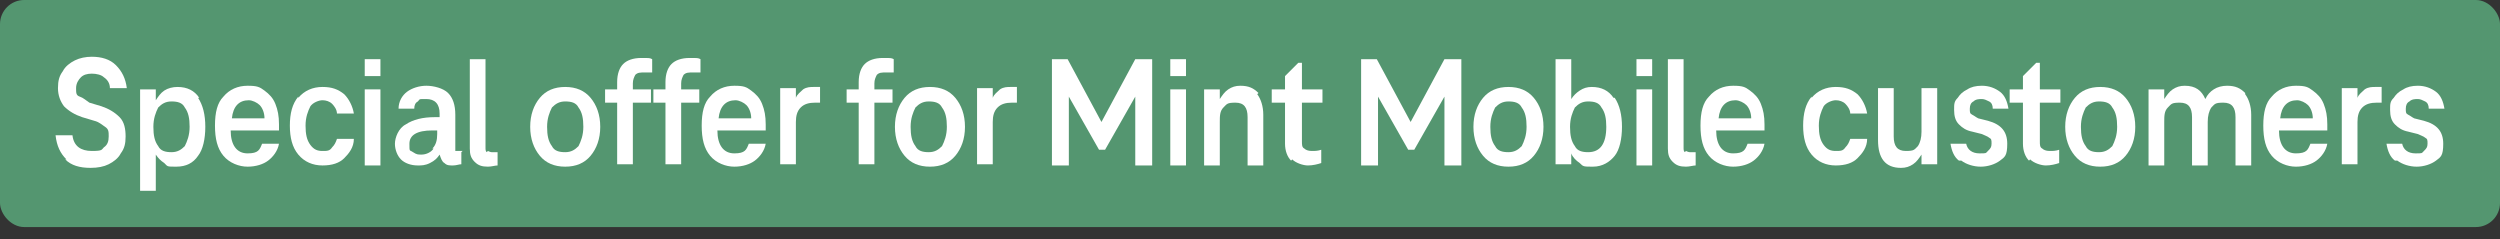 <?xml version="1.0" encoding="UTF-8"?><svg id="Layer_1" xmlns="http://www.w3.org/2000/svg" width="207" height="19.8" viewBox="0 0 207 19.8"><rect x="0" y="0" width="207" height="19.8" fill="#333333" stroke="none"/><defs><style>.cls-1{fill:#fff;}.cls-2{fill:#549670;}</style></defs><rect class="cls-2" x="0" y="0" width="207" height="18.8" rx="2" ry="2"/><path class="cls-1" d="M5.5,13.2c-.5-.5-.8-1.1-.9-2h1.4c.1.9.7,1.3,1.6,1.3s.8-.1,1-.3c.3-.2.4-.5.4-.9s0-.6-.3-.8-.5-.4-.9-.5l-1-.3c-.6-.2-1.1-.5-1.5-.9-.3-.4-.5-.9-.5-1.5s.1-1,.4-1.4c.2-.4.6-.7,1-.9.4-.2.9-.3,1.4-.3.8,0,1.5.2,2,.7.5.5.8,1.1.9,1.9h-1.4c0-.4-.2-.7-.5-.9-.2-.2-.6-.3-1-.3s-.7.1-.9.3-.4.5-.4.9,0,.6.3.7.5.3.8.5l1,.3c.6.2,1.1.5,1.5.9.4.4.5,1,.5,1.6s-.1,1-.4,1.4c-.2.4-.6.7-1,.9-.4.2-.9.3-1.5.3-.9,0-1.6-.2-2.1-.7Z"/><path class="cls-1" d="M16.4,8.1c.4.6.6,1.4.6,2.4s-.2,1.9-.6,2.4c-.4.6-1,.9-1.8.9s-.7,0-1-.3c-.3-.2-.5-.4-.7-.7h0v3h-1.3V7.4h1.3v.9h0c.2-.3.4-.6.7-.8s.7-.3,1.1-.3c.8,0,1.4.3,1.8.9ZM15.3,12.1c.2-.4.4-.9.4-1.6s-.1-1.2-.4-1.6c-.2-.4-.6-.5-1.1-.5s-.8.2-1.1.5c-.2.4-.4.9-.4,1.6s.1,1.2.4,1.6c.2.4.6.5,1.1.5s.8-.2,1.1-.5Z"/><path class="cls-1" d="M23.2,10.8h-4.1c0,1.2.5,1.9,1.4,1.9s1-.3,1.2-.8h1.4c-.1.6-.5,1.1-.9,1.4s-1,.5-1.7.5-1.5-.3-2-.9c-.5-.6-.7-1.4-.7-2.5s.2-1.9.7-2.4c.5-.6,1.2-.9,2-.9s1,.1,1.4.4.7.6.9,1.1c.2.5.3,1,.3,1.7s0,.4,0,.5ZM19.1,9.8h2.8c0-.5-.2-.9-.4-1.1-.2-.2-.6-.4-.9-.4-.8,0-1.3.5-1.4,1.5Z"/><path class="cls-1" d="M24.7,8.1c.5-.6,1.2-.9,2-.9s1.3.2,1.8.6c.4.4.7,1,.8,1.6h-1.4c0-.3-.2-.6-.4-.8-.2-.2-.5-.3-.8-.3s-.8.2-1,.5c-.2.4-.4.9-.4,1.6s.1,1.2.4,1.6.6.5,1,.5.6,0,.8-.3c.2-.2.3-.4.4-.7h1.4c0,.7-.4,1.2-.8,1.6-.4.4-1,.6-1.8.6s-1.5-.3-2-.9c-.5-.6-.7-1.4-.7-2.4s.2-1.8.7-2.4Z"/><path class="cls-1" d="M30.2,4.9h1.3v1.4h-1.3v-1.4ZM30.2,7.4h1.3v6.3h-1.3v-6.3Z"/><path class="cls-1" d="M38.2,12.6v1c-.2,0-.4.1-.7.1s-.5,0-.7-.2c-.2-.1-.3-.4-.4-.7h0c-.2.3-.4.5-.8.7s-.7.2-1,.2c-.6,0-1.1-.2-1.4-.5s-.5-.8-.5-1.3.3-1.3.9-1.6c.6-.4,1.4-.6,2.4-.6h.4v-.3c0-.8-.4-1.2-1.1-1.2s-.5,0-.7.2c-.2.1-.3.3-.3.6h-1.3c0-.6.3-1.1.7-1.4.4-.3,1-.5,1.6-.5s1.4.2,1.8.6c.4.4.6,1,.6,1.8v2.7c0,.1,0,.2,0,.3,0,0,.1,0,.3,0s.2,0,.3,0ZM35.8,12.3c.3-.3.4-.7.4-1.2v-.3h-.4c-1.3,0-1.9.4-1.9,1.1s0,.5.3.7.4.2.7.2c.4,0,.8-.2,1-.5Z"/><path class="cls-1" d="M40.4,12.5c0,0,.2.1.3.1s.3,0,.5,0v1.1c-.2,0-.5.1-.8.1-.5,0-.8-.1-1.1-.4s-.4-.6-.4-1.1v-7.4h1.3v7.3c0,.2,0,.3.1.4Z"/><path class="cls-1" d="M44.7,12.9c-.5-.6-.8-1.4-.8-2.4s.3-1.8.8-2.4c.5-.6,1.2-.9,2.1-.9s1.6.3,2.1.9c.5.6.8,1.4.8,2.4s-.3,1.8-.8,2.4c-.5.6-1.2.9-2.1.9s-1.6-.3-2.1-.9ZM47.9,12.1c.2-.4.4-.9.4-1.6s-.1-1.2-.4-1.6c-.2-.4-.6-.5-1.1-.5s-.8.2-1.1.5c-.2.4-.4.9-.4,1.6s.1,1.2.4,1.6c.2.4.6.5,1.1.5s.8-.2,1.1-.5Z"/><path class="cls-1" d="M54,4.9v1.1c-.2,0-.4,0-.6,0-.4,0-.6,0-.8.2-.1.2-.2.4-.2.7v.5h1.5v1.1h-1.5v5.1h-1.3v-5.1h-1v-1.1h1v-.6c0-.7.2-1.2.5-1.5.3-.3.8-.5,1.5-.5s.7,0,.9.1Z"/><path class="cls-1" d="M58,4.9v1.1c-.2,0-.4,0-.6,0-.4,0-.6,0-.8.2-.1.2-.2.4-.2.7v.5h1.5v1.1h-1.5v5.1h-1.3v-5.1h-1v-1.1h1v-.6c0-.7.2-1.2.5-1.5.3-.3.8-.5,1.5-.5s.7,0,.9.1Z"/><path class="cls-1" d="M63.5,10.8h-4.1c0,1.2.5,1.9,1.4,1.9s1-.3,1.2-.8h1.4c-.1.6-.5,1.1-.9,1.4s-1,.5-1.7.5-1.5-.3-2-.9c-.5-.6-.7-1.4-.7-2.5s.2-1.9.7-2.4c.5-.6,1.2-.9,2-.9s1,.1,1.4.4.7.6.9,1.1c.2.5.3,1,.3,1.7s0,.4,0,.5ZM59.4,9.8h2.8c0-.5-.2-.9-.4-1.1-.2-.2-.6-.4-.9-.4-.8,0-1.3.5-1.4,1.5Z"/><path class="cls-1" d="M67.9,7.3v1.2c-.1,0-.3,0-.4,0-.5,0-.9.1-1.2.4s-.4.7-.4,1.2v3.5h-1.3v-6.3h1.3v.8h0c.1-.3.4-.5.6-.7.3-.2.6-.2.9-.2s.3,0,.5,0Z"/><path class="cls-1" d="M74,4.9v1.1c-.2,0-.4,0-.6,0-.4,0-.6,0-.8.2-.1.2-.2.4-.2.7v.5h1.5v1.1h-1.5v5.1h-1.3v-5.1h-1v-1.1h1v-.6c0-.7.2-1.2.5-1.5.3-.3.8-.5,1.5-.5s.7,0,.9.1Z"/><path class="cls-1" d="M74.9,12.9c-.5-.6-.8-1.4-.8-2.4s.3-1.8.8-2.4c.5-.6,1.2-.9,2.1-.9s1.6.3,2.1.9c.5.6.8,1.4.8,2.4s-.3,1.8-.8,2.4c-.5.6-1.2.9-2.1.9s-1.6-.3-2.1-.9ZM78,12.1c.2-.4.4-.9.4-1.6s-.1-1.2-.4-1.6c-.2-.4-.6-.5-1.1-.5s-.8.2-1.1.5c-.2.4-.4.9-.4,1.6s.1,1.2.4,1.6c.2.4.6.5,1.1.5s.8-.2,1.1-.5Z"/><path class="cls-1" d="M84.2,7.3v1.2c-.1,0-.3,0-.4,0-.5,0-.9.1-1.2.4s-.4.7-.4,1.2v3.5h-1.3v-6.3h1.3v.8h0c.1-.3.4-.5.6-.7.3-.2.6-.2.9-.2s.3,0,.5,0Z"/><path class="cls-1" d="M95.4,4.9v8.8h-1.4v-5.7h0l-2.5,4.4h-.5l-2.5-4.4h0v5.7h-1.4V4.9h1.3l2.8,5.2h0l2.8-5.2h1.3Z"/><path class="cls-1" d="M96.9,4.9h1.3v1.4h-1.3v-1.4ZM96.9,7.4h1.3v6.3h-1.3v-6.3Z"/><path class="cls-1" d="M104.1,7.8c.3.4.5,1,.5,1.7v4.2h-1.3v-4c0-.8-.3-1.2-1-1.2s-.7.1-1,.4-.3.7-.3,1.2v3.6h-1.3v-6.3h1.3v.8h0c.2-.3.4-.6.7-.8s.6-.3,1-.3c.7,0,1.1.2,1.5.6Z"/><path class="cls-1" d="M106.9,13.3c-.3-.3-.5-.8-.5-1.4v-3.4h-1.1v-1.1h1.1v-1.1l1.1-1.1h.3v2.2h1.7v1.1h-1.7v3.2c0,.3,0,.5.2.6.1.1.3.2.6.2s.5,0,.8-.1v1.1c-.3.1-.7.2-1.1.2s-1-.2-1.3-.5Z"/><path class="cls-1" d="M121,4.9v8.8h-1.4v-5.7h0l-2.5,4.4h-.5l-2.5-4.4h0v5.7h-1.4V4.9h1.3l2.8,5.2h0l2.8-5.2h1.3Z"/><path class="cls-1" d="M122.8,12.9c-.5-.6-.8-1.4-.8-2.4s.3-1.8.8-2.4c.5-.6,1.2-.9,2.1-.9s1.6.3,2.1.9c.5.6.8,1.4.8,2.4s-.3,1.8-.8,2.4c-.5.6-1.2.9-2.1.9s-1.6-.3-2.1-.9ZM126,12.1c.2-.4.4-.9.4-1.6s-.1-1.2-.4-1.6c-.2-.4-.6-.5-1.1-.5s-.8.2-1.1.5c-.2.4-.4.9-.4,1.6s.1,1.2.4,1.6c.2.4.6.5,1.1.5s.8-.2,1.1-.5Z"/><path class="cls-1" d="M133.7,8.1c.4.6.6,1.4.6,2.4s-.2,1.9-.6,2.4-1,.9-1.8.9-.8,0-1.1-.3c-.3-.2-.6-.5-.7-.8h0v.9h-1.3V4.9h1.3v3.3h0c.2-.3.4-.5.7-.7.3-.2.6-.3,1-.3.8,0,1.4.3,1.8.9ZM133,10.5c0-.7-.1-1.2-.4-1.6-.2-.4-.6-.5-1.1-.5s-.8.2-1.1.5c-.2.4-.4.9-.4,1.6s.1,1.2.4,1.6c.2.4.6.5,1.1.5,1,0,1.5-.7,1.5-2.1Z"/><path class="cls-1" d="M135.5,4.9h1.3v1.4h-1.3v-1.4ZM135.5,7.4h1.3v6.3h-1.3v-6.3Z"/><path class="cls-1" d="M139.6,12.5c0,0,.2.1.3.1s.3,0,.5,0v1.1c-.2,0-.5.1-.8.1-.5,0-.8-.1-1.1-.4s-.4-.6-.4-1.1v-7.4h1.3v7.3c0,.2,0,.3.1.4Z"/><path class="cls-1" d="M146.2,10.8h-4.1c0,1.2.5,1.9,1.4,1.9s1-.3,1.2-.8h1.4c-.1.6-.5,1.1-.9,1.4s-1,.5-1.7.5-1.5-.3-2-.9c-.5-.6-.7-1.4-.7-2.5s.2-1.9.7-2.4c.5-.6,1.2-.9,2-.9s1,.1,1.4.4.7.6.9,1.1c.2.5.3,1,.3,1.7s0,.4,0,.5ZM142.2,9.8h2.8c0-.5-.2-.9-.4-1.1-.2-.2-.6-.4-.9-.4-.8,0-1.3.5-1.4,1.5Z"/><path class="cls-1" d="M150,8.1c.5-.6,1.2-.9,2-.9s1.3.2,1.8.6c.4.4.7,1,.8,1.6h-1.4c0-.3-.2-.6-.4-.8-.2-.2-.5-.3-.8-.3s-.8.2-1,.5c-.2.4-.4.9-.4,1.6s.1,1.2.4,1.6.6.5,1,.5.6,0,.8-.3c.2-.2.3-.4.4-.7h1.4c0,.7-.4,1.2-.8,1.6-.4.4-1,.6-1.8.6s-1.5-.3-2-.9c-.5-.6-.7-1.4-.7-2.4s.2-1.8.7-2.4Z"/><path class="cls-1" d="M155.5,11.5v-4.2h1.3v4c0,.8.3,1.2,1,1.2s.7-.1,1-.4c.2-.3.3-.7.3-1.2v-3.6h1.3v6.3h-1.3v-.8h0c-.2.3-.4.6-.7.8s-.6.3-1,.3c-1.3,0-1.9-.8-1.9-2.3Z"/><path class="cls-1" d="M162.2,13.3c-.4-.3-.6-.8-.7-1.4h1.3c.1.5.5.8,1.1.8s.5,0,.7-.2.3-.3.3-.6,0-.4-.2-.5c-.1-.1-.4-.2-.6-.3l-.8-.2c-.5-.1-.8-.3-1.1-.6-.3-.3-.4-.7-.4-1.2s0-.7.3-1c.2-.3.4-.5.8-.7.3-.2.7-.3,1.2-.3.6,0,1.1.2,1.5.5.4.3.6.8.7,1.4h-1.3c0-.3-.1-.5-.3-.6-.2-.1-.4-.2-.6-.2s-.5,0-.7.2c-.2.1-.3.3-.3.6s0,.4.2.5.3.2.5.3l.8.2c1.1.3,1.6.9,1.6,1.9s-.2,1.1-.6,1.4-1,.5-1.6.5-1.2-.2-1.6-.5Z"/><path class="cls-1" d="M168,13.3c-.3-.3-.5-.8-.5-1.4v-3.4h-1.1v-1.1h1.1v-1.1l1.1-1.1h.3v2.2h1.7v1.1h-1.7v3.2c0,.3,0,.5.2.6.1.1.3.2.6.2s.5,0,.8-.1v1.1c-.3.1-.7.2-1.1.2s-1-.2-1.3-.5Z"/><path class="cls-1" d="M171.8,12.9c-.5-.6-.8-1.4-.8-2.4s.3-1.8.8-2.4c.5-.6,1.2-.9,2.1-.9s1.6.3,2.1.9c.5.6.8,1.4.8,2.4s-.3,1.8-.8,2.4c-.5.6-1.2.9-2.1.9s-1.6-.3-2.1-.9ZM174.9,12.1c.2-.4.4-.9.4-1.6s-.1-1.2-.4-1.6c-.2-.4-.6-.5-1.1-.5s-.8.2-1.1.5c-.2.4-.4.9-.4,1.6s.1,1.2.4,1.6c.2.4.6.5,1.1.5s.8-.2,1.1-.5Z"/><path class="cls-1" d="M185.9,7.8c.3.4.5,1,.5,1.7v4.2h-1.3v-4c0-.8-.3-1.2-1-1.2s-.7.1-1,.4c-.2.3-.3.7-.3,1.2v3.6h-1.3v-4c0-.8-.3-1.2-1-1.2s-.7.1-1,.4-.3.7-.3,1.2v3.6h-1.3v-6.3h1.3v.8h0c.2-.3.4-.6.7-.8s.6-.3,1-.3c.9,0,1.4.4,1.7,1.1h0c.2-.4.4-.6.7-.8.3-.2.7-.3,1.1-.3.7,0,1.1.2,1.5.6Z"/><path class="cls-1" d="M192.8,10.8h-4.1c0,1.2.5,1.9,1.4,1.9s1-.3,1.2-.8h1.4c-.1.6-.5,1.1-.9,1.4s-1,.5-1.7.5-1.5-.3-2-.9c-.5-.6-.7-1.4-.7-2.5s.2-1.9.7-2.4c.5-.6,1.2-.9,2-.9s1,.1,1.4.4.7.6.9,1.1c.2.5.3,1,.3,1.7s0,.4,0,.5ZM188.7,9.8h2.8c0-.5-.2-.9-.4-1.1-.2-.2-.6-.4-.9-.4-.8,0-1.3.5-1.4,1.5Z"/><path class="cls-1" d="M197.2,7.3v1.2c-.1,0-.3,0-.4,0-.5,0-.9.1-1.2.4s-.4.7-.4,1.2v3.5h-1.3v-6.3h1.3v.8h0c.1-.3.4-.5.6-.7.3-.2.6-.2.9-.2s.3,0,.5,0Z"/><path class="cls-1" d="M198.3,13.3c-.4-.3-.6-.8-.7-1.4h1.3c.1.5.5.8,1.1.8s.5,0,.7-.2.3-.3.3-.6,0-.4-.2-.5c-.1-.1-.4-.2-.6-.3l-.8-.2c-.5-.1-.8-.3-1.1-.6-.3-.3-.4-.7-.4-1.2s0-.7.3-1c.2-.3.4-.5.8-.7.3-.2.7-.3,1.2-.3.6,0,1.1.2,1.5.5.4.3.6.8.7,1.4h-1.3c0-.3-.1-.5-.3-.6-.2-.1-.4-.2-.6-.2s-.5,0-.7.2c-.2.1-.3.3-.3.6s0,.4.2.5.3.2.5.3l.8.2c1.1.3,1.6.9,1.6,1.9s-.2,1.1-.6,1.4-1,.5-1.6.5-1.2-.2-1.6-.5Z"/></svg>